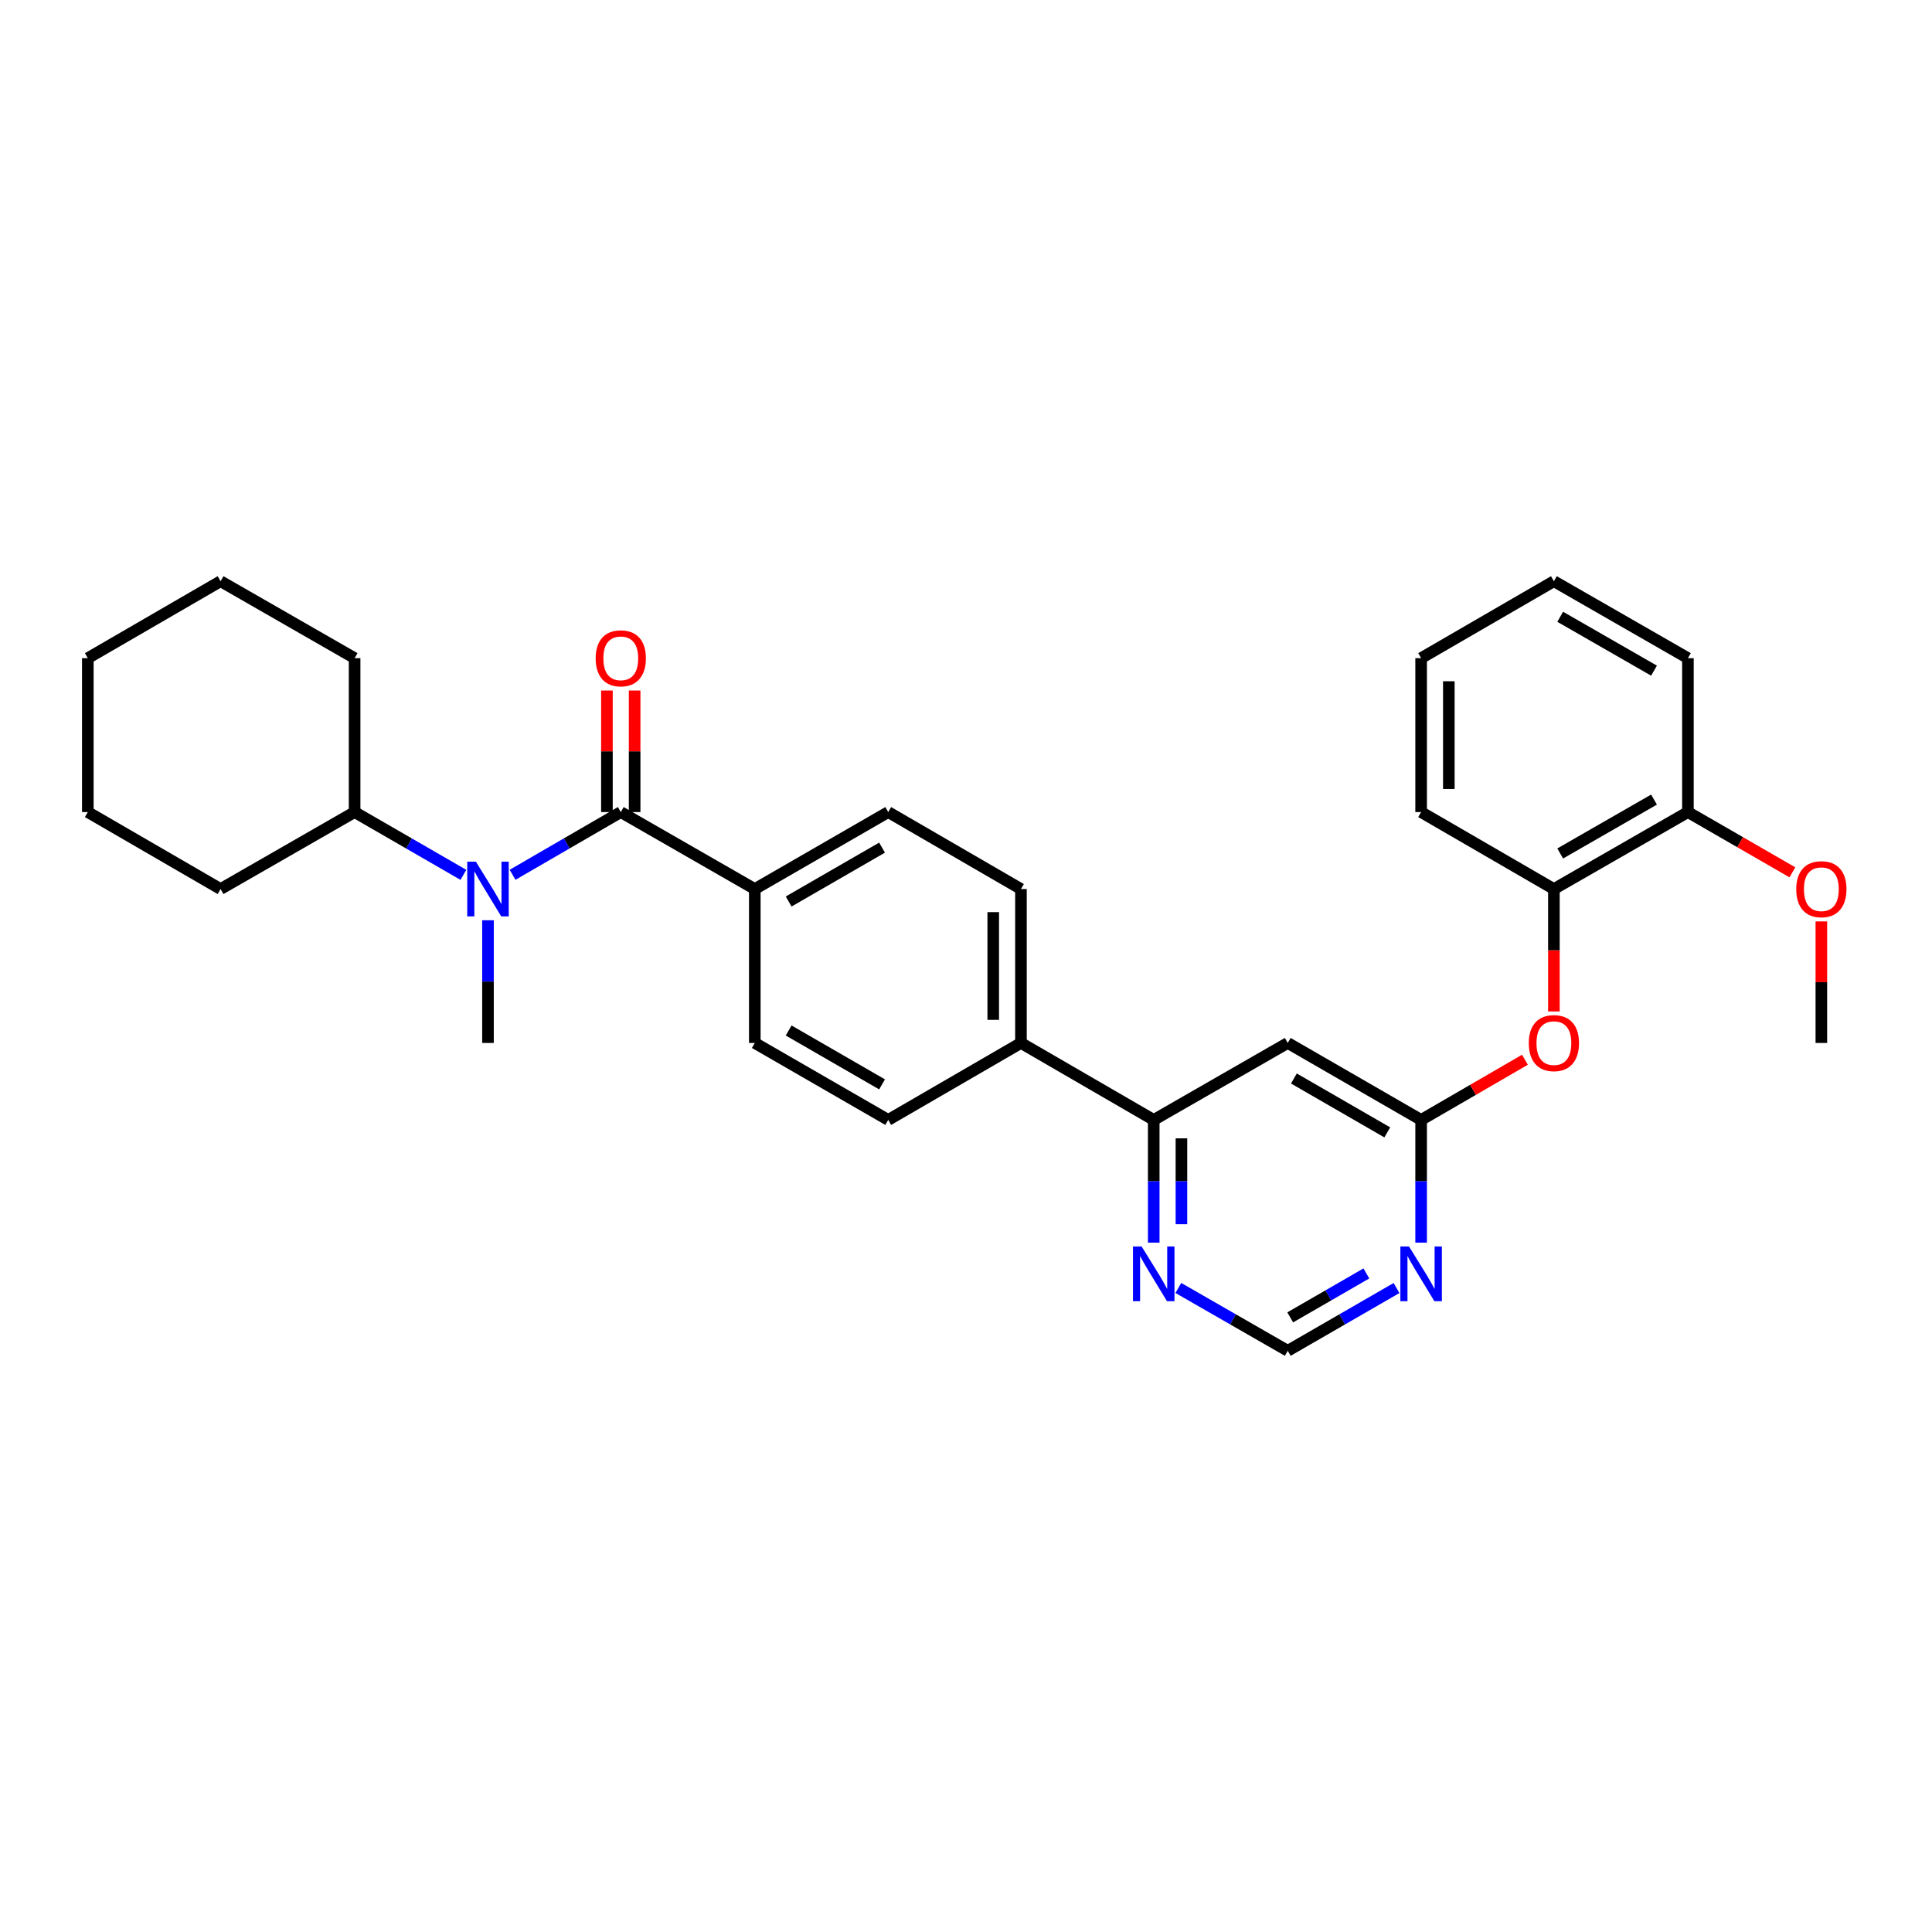 <?xml version='1.0' encoding='iso-8859-1'?>
<svg version='1.1' baseProfile='full'
              xmlns='http://www.w3.org/2000/svg'
                      xmlns:rdkit='http://www.rdkit.org/xml'
                      xmlns:xlink='http://www.w3.org/1999/xlink'
                  xml:space='preserve'
width='1000px' height='1000px' viewBox='0 0 1000 1000'>
<!-- END OF HEADER -->
<rect style='opacity:1.0;fill:#FFFFFF;stroke:none' width='1000' height='1000' x='0' y='0'> </rect>
<path class='bond-0' d='M 321.314,420.328 L 293.311,436.56' style='fill:none;fill-rule:evenodd;stroke:#000000;stroke-width:6px;stroke-linecap:butt;stroke-linejoin:miter;stroke-opacity:1' />
<path class='bond-0' d='M 293.311,436.56 L 265.308,452.791' style='fill:none;fill-rule:evenodd;stroke:#0000FF;stroke-width:6px;stroke-linecap:butt;stroke-linejoin:miter;stroke-opacity:1' />
<path class='bond-6' d='M 321.314,420.328 L 390.683,460.168' style='fill:none;fill-rule:evenodd;stroke:#000000;stroke-width:6px;stroke-linecap:butt;stroke-linejoin:miter;stroke-opacity:1' />
<path class='bond-11' d='M 328.485,420.328 L 328.485,388.872' style='fill:none;fill-rule:evenodd;stroke:#000000;stroke-width:6px;stroke-linecap:butt;stroke-linejoin:miter;stroke-opacity:1' />
<path class='bond-11' d='M 328.485,388.872 L 328.485,357.416' style='fill:none;fill-rule:evenodd;stroke:#FF0000;stroke-width:6px;stroke-linecap:butt;stroke-linejoin:miter;stroke-opacity:1' />
<path class='bond-11' d='M 314.143,420.328 L 314.143,388.872' style='fill:none;fill-rule:evenodd;stroke:#000000;stroke-width:6px;stroke-linecap:butt;stroke-linejoin:miter;stroke-opacity:1' />
<path class='bond-11' d='M 314.143,388.872 L 314.143,357.416' style='fill:none;fill-rule:evenodd;stroke:#FF0000;stroke-width:6px;stroke-linecap:butt;stroke-linejoin:miter;stroke-opacity:1' />
<path class='bond-13' d='M 239.85,452.82 L 211.699,436.574' style='fill:none;fill-rule:evenodd;stroke:#0000FF;stroke-width:6px;stroke-linecap:butt;stroke-linejoin:miter;stroke-opacity:1' />
<path class='bond-13' d='M 211.699,436.574 L 183.548,420.328' style='fill:none;fill-rule:evenodd;stroke:#000000;stroke-width:6px;stroke-linecap:butt;stroke-linejoin:miter;stroke-opacity:1' />
<path class='bond-19' d='M 252.582,476.32 L 252.582,508.076' style='fill:none;fill-rule:evenodd;stroke:#0000FF;stroke-width:6px;stroke-linecap:butt;stroke-linejoin:miter;stroke-opacity:1' />
<path class='bond-19' d='M 252.582,508.076 L 252.582,539.832' style='fill:none;fill-rule:evenodd;stroke:#000000;stroke-width:6px;stroke-linecap:butt;stroke-linejoin:miter;stroke-opacity:1' />
<path class='bond-1' d='M 735.57,579.672 L 666.535,539.832' style='fill:none;fill-rule:evenodd;stroke:#000000;stroke-width:6px;stroke-linecap:butt;stroke-linejoin:miter;stroke-opacity:1' />
<path class='bond-1' d='M 718.046,586.118 L 669.721,558.23' style='fill:none;fill-rule:evenodd;stroke:#000000;stroke-width:6px;stroke-linecap:butt;stroke-linejoin:miter;stroke-opacity:1' />
<path class='bond-5' d='M 735.57,579.672 L 762.439,564.096' style='fill:none;fill-rule:evenodd;stroke:#000000;stroke-width:6px;stroke-linecap:butt;stroke-linejoin:miter;stroke-opacity:1' />
<path class='bond-5' d='M 762.439,564.096 L 789.308,548.519' style='fill:none;fill-rule:evenodd;stroke:#FF0000;stroke-width:6px;stroke-linecap:butt;stroke-linejoin:miter;stroke-opacity:1' />
<path class='bond-32' d='M 735.57,579.672 L 735.57,611.428' style='fill:none;fill-rule:evenodd;stroke:#000000;stroke-width:6px;stroke-linecap:butt;stroke-linejoin:miter;stroke-opacity:1' />
<path class='bond-32' d='M 735.57,611.428 L 735.57,643.184' style='fill:none;fill-rule:evenodd;stroke:#0000FF;stroke-width:6px;stroke-linecap:butt;stroke-linejoin:miter;stroke-opacity:1' />
<path class='bond-2' d='M 666.535,539.832 L 597.166,579.672' style='fill:none;fill-rule:evenodd;stroke:#000000;stroke-width:6px;stroke-linecap:butt;stroke-linejoin:miter;stroke-opacity:1' />
<path class='bond-3' d='M 722.837,666.682 L 694.686,682.925' style='fill:none;fill-rule:evenodd;stroke:#0000FF;stroke-width:6px;stroke-linecap:butt;stroke-linejoin:miter;stroke-opacity:1' />
<path class='bond-3' d='M 694.686,682.925 L 666.535,699.168' style='fill:none;fill-rule:evenodd;stroke:#000000;stroke-width:6px;stroke-linecap:butt;stroke-linejoin:miter;stroke-opacity:1' />
<path class='bond-3' d='M 707.224,659.132 L 687.518,670.502' style='fill:none;fill-rule:evenodd;stroke:#0000FF;stroke-width:6px;stroke-linecap:butt;stroke-linejoin:miter;stroke-opacity:1' />
<path class='bond-3' d='M 687.518,670.502 L 667.813,681.872' style='fill:none;fill-rule:evenodd;stroke:#000000;stroke-width:6px;stroke-linecap:butt;stroke-linejoin:miter;stroke-opacity:1' />
<path class='bond-4' d='M 597.166,579.672 L 528.442,539.832' style='fill:none;fill-rule:evenodd;stroke:#000000;stroke-width:6px;stroke-linecap:butt;stroke-linejoin:miter;stroke-opacity:1' />
<path class='bond-7' d='M 597.166,579.672 L 597.166,611.428' style='fill:none;fill-rule:evenodd;stroke:#000000;stroke-width:6px;stroke-linecap:butt;stroke-linejoin:miter;stroke-opacity:1' />
<path class='bond-7' d='M 597.166,611.428 L 597.166,643.184' style='fill:none;fill-rule:evenodd;stroke:#0000FF;stroke-width:6px;stroke-linecap:butt;stroke-linejoin:miter;stroke-opacity:1' />
<path class='bond-7' d='M 611.508,589.199 L 611.508,611.428' style='fill:none;fill-rule:evenodd;stroke:#000000;stroke-width:6px;stroke-linecap:butt;stroke-linejoin:miter;stroke-opacity:1' />
<path class='bond-7' d='M 611.508,611.428 L 611.508,633.657' style='fill:none;fill-rule:evenodd;stroke:#0000FF;stroke-width:6px;stroke-linecap:butt;stroke-linejoin:miter;stroke-opacity:1' />
<path class='bond-8' d='M 804.293,523.52 L 804.293,491.844' style='fill:none;fill-rule:evenodd;stroke:#FF0000;stroke-width:6px;stroke-linecap:butt;stroke-linejoin:miter;stroke-opacity:1' />
<path class='bond-8' d='M 804.293,491.844 L 804.293,460.168' style='fill:none;fill-rule:evenodd;stroke:#000000;stroke-width:6px;stroke-linecap:butt;stroke-linejoin:miter;stroke-opacity:1' />
<path class='bond-14' d='M 390.683,460.168 L 459.742,420.328' style='fill:none;fill-rule:evenodd;stroke:#000000;stroke-width:6px;stroke-linecap:butt;stroke-linejoin:miter;stroke-opacity:1' />
<path class='bond-14' d='M 408.209,466.615 L 456.55,438.727' style='fill:none;fill-rule:evenodd;stroke:#000000;stroke-width:6px;stroke-linecap:butt;stroke-linejoin:miter;stroke-opacity:1' />
<path class='bond-15' d='M 390.683,460.168 L 390.683,539.832' style='fill:none;fill-rule:evenodd;stroke:#000000;stroke-width:6px;stroke-linecap:butt;stroke-linejoin:miter;stroke-opacity:1' />
<path class='bond-9' d='M 609.906,666.651 L 638.22,682.909' style='fill:none;fill-rule:evenodd;stroke:#0000FF;stroke-width:6px;stroke-linecap:butt;stroke-linejoin:miter;stroke-opacity:1' />
<path class='bond-9' d='M 638.22,682.909 L 666.535,699.168' style='fill:none;fill-rule:evenodd;stroke:#000000;stroke-width:6px;stroke-linecap:butt;stroke-linejoin:miter;stroke-opacity:1' />
<path class='bond-12' d='M 804.293,460.168 L 873.663,420.328' style='fill:none;fill-rule:evenodd;stroke:#000000;stroke-width:6px;stroke-linecap:butt;stroke-linejoin:miter;stroke-opacity:1' />
<path class='bond-12' d='M 807.556,441.755 L 856.114,413.867' style='fill:none;fill-rule:evenodd;stroke:#000000;stroke-width:6px;stroke-linecap:butt;stroke-linejoin:miter;stroke-opacity:1' />
<path class='bond-20' d='M 804.293,460.168 L 735.57,420.328' style='fill:none;fill-rule:evenodd;stroke:#000000;stroke-width:6px;stroke-linecap:butt;stroke-linejoin:miter;stroke-opacity:1' />
<path class='bond-10' d='M 528.442,539.832 L 459.742,579.672' style='fill:none;fill-rule:evenodd;stroke:#000000;stroke-width:6px;stroke-linecap:butt;stroke-linejoin:miter;stroke-opacity:1' />
<path class='bond-30' d='M 528.442,539.832 L 528.442,460.168' style='fill:none;fill-rule:evenodd;stroke:#000000;stroke-width:6px;stroke-linecap:butt;stroke-linejoin:miter;stroke-opacity:1' />
<path class='bond-30' d='M 514.1,527.882 L 514.1,472.118' style='fill:none;fill-rule:evenodd;stroke:#000000;stroke-width:6px;stroke-linecap:butt;stroke-linejoin:miter;stroke-opacity:1' />
<path class='bond-18' d='M 873.663,420.328 L 900.699,435.924' style='fill:none;fill-rule:evenodd;stroke:#000000;stroke-width:6px;stroke-linecap:butt;stroke-linejoin:miter;stroke-opacity:1' />
<path class='bond-18' d='M 900.699,435.924 L 927.736,451.519' style='fill:none;fill-rule:evenodd;stroke:#FF0000;stroke-width:6px;stroke-linecap:butt;stroke-linejoin:miter;stroke-opacity:1' />
<path class='bond-21' d='M 873.663,420.328 L 873.663,340.664' style='fill:none;fill-rule:evenodd;stroke:#000000;stroke-width:6px;stroke-linecap:butt;stroke-linejoin:miter;stroke-opacity:1' />
<path class='bond-22' d='M 183.548,420.328 L 183.548,340.664' style='fill:none;fill-rule:evenodd;stroke:#000000;stroke-width:6px;stroke-linecap:butt;stroke-linejoin:miter;stroke-opacity:1' />
<path class='bond-23' d='M 183.548,420.328 L 114.17,460.168' style='fill:none;fill-rule:evenodd;stroke:#000000;stroke-width:6px;stroke-linecap:butt;stroke-linejoin:miter;stroke-opacity:1' />
<path class='bond-16' d='M 459.742,420.328 L 528.442,460.168' style='fill:none;fill-rule:evenodd;stroke:#000000;stroke-width:6px;stroke-linecap:butt;stroke-linejoin:miter;stroke-opacity:1' />
<path class='bond-17' d='M 390.683,539.832 L 459.742,579.672' style='fill:none;fill-rule:evenodd;stroke:#000000;stroke-width:6px;stroke-linecap:butt;stroke-linejoin:miter;stroke-opacity:1' />
<path class='bond-17' d='M 408.209,533.385 L 456.55,561.273' style='fill:none;fill-rule:evenodd;stroke:#000000;stroke-width:6px;stroke-linecap:butt;stroke-linejoin:miter;stroke-opacity:1' />
<path class='bond-24' d='M 942.729,476.92 L 942.729,508.376' style='fill:none;fill-rule:evenodd;stroke:#FF0000;stroke-width:6px;stroke-linecap:butt;stroke-linejoin:miter;stroke-opacity:1' />
<path class='bond-24' d='M 942.729,508.376 L 942.729,539.832' style='fill:none;fill-rule:evenodd;stroke:#000000;stroke-width:6px;stroke-linecap:butt;stroke-linejoin:miter;stroke-opacity:1' />
<path class='bond-25' d='M 735.57,420.328 L 735.57,340.664' style='fill:none;fill-rule:evenodd;stroke:#000000;stroke-width:6px;stroke-linecap:butt;stroke-linejoin:miter;stroke-opacity:1' />
<path class='bond-25' d='M 749.912,408.379 L 749.912,352.614' style='fill:none;fill-rule:evenodd;stroke:#000000;stroke-width:6px;stroke-linecap:butt;stroke-linejoin:miter;stroke-opacity:1' />
<path class='bond-33' d='M 873.663,340.664 L 804.293,300.832' style='fill:none;fill-rule:evenodd;stroke:#000000;stroke-width:6px;stroke-linecap:butt;stroke-linejoin:miter;stroke-opacity:1' />
<path class='bond-33' d='M 856.116,347.127 L 807.557,319.245' style='fill:none;fill-rule:evenodd;stroke:#000000;stroke-width:6px;stroke-linecap:butt;stroke-linejoin:miter;stroke-opacity:1' />
<path class='bond-27' d='M 183.548,340.664 L 114.17,300.832' style='fill:none;fill-rule:evenodd;stroke:#000000;stroke-width:6px;stroke-linecap:butt;stroke-linejoin:miter;stroke-opacity:1' />
<path class='bond-28' d='M 114.17,460.168 L 45.455,420.328' style='fill:none;fill-rule:evenodd;stroke:#000000;stroke-width:6px;stroke-linecap:butt;stroke-linejoin:miter;stroke-opacity:1' />
<path class='bond-26' d='M 735.57,340.664 L 804.293,300.832' style='fill:none;fill-rule:evenodd;stroke:#000000;stroke-width:6px;stroke-linecap:butt;stroke-linejoin:miter;stroke-opacity:1' />
<path class='bond-31' d='M 114.17,300.832 L 45.455,340.664' style='fill:none;fill-rule:evenodd;stroke:#000000;stroke-width:6px;stroke-linecap:butt;stroke-linejoin:miter;stroke-opacity:1' />
<path class='bond-29' d='M 45.455,420.328 L 45.455,340.664' style='fill:none;fill-rule:evenodd;stroke:#000000;stroke-width:6px;stroke-linecap:butt;stroke-linejoin:miter;stroke-opacity:1' />
<path  class='atom-1' d='M 246.322 446.008
L 255.602 461.008
Q 256.522 462.488, 258.002 465.168
Q 259.482 467.848, 259.562 468.008
L 259.562 446.008
L 263.322 446.008
L 263.322 474.328
L 259.442 474.328
L 249.482 457.928
Q 248.322 456.008, 247.082 453.808
Q 245.882 451.608, 245.522 450.928
L 245.522 474.328
L 241.842 474.328
L 241.842 446.008
L 246.322 446.008
' fill='#0000FF'/>
<path  class='atom-4' d='M 729.31 645.176
L 738.59 660.176
Q 739.51 661.656, 740.99 664.336
Q 742.47 667.016, 742.55 667.176
L 742.55 645.176
L 746.31 645.176
L 746.31 673.496
L 742.43 673.496
L 732.47 657.096
Q 731.31 655.176, 730.07 652.976
Q 728.87 650.776, 728.51 650.096
L 728.51 673.496
L 724.83 673.496
L 724.83 645.176
L 729.31 645.176
' fill='#0000FF'/>
<path  class='atom-6' d='M 791.293 539.912
Q 791.293 533.112, 794.653 529.312
Q 798.013 525.512, 804.293 525.512
Q 810.573 525.512, 813.933 529.312
Q 817.293 533.112, 817.293 539.912
Q 817.293 546.792, 813.893 550.712
Q 810.493 554.592, 804.293 554.592
Q 798.053 554.592, 794.653 550.712
Q 791.293 546.832, 791.293 539.912
M 804.293 551.392
Q 808.613 551.392, 810.933 548.512
Q 813.293 545.592, 813.293 539.912
Q 813.293 534.352, 810.933 531.552
Q 808.613 528.712, 804.293 528.712
Q 799.973 528.712, 797.613 531.512
Q 795.293 534.312, 795.293 539.912
Q 795.293 545.632, 797.613 548.512
Q 799.973 551.392, 804.293 551.392
' fill='#FF0000'/>
<path  class='atom-8' d='M 590.906 645.176
L 600.186 660.176
Q 601.106 661.656, 602.586 664.336
Q 604.066 667.016, 604.146 667.176
L 604.146 645.176
L 607.906 645.176
L 607.906 673.496
L 604.026 673.496
L 594.066 657.096
Q 592.906 655.176, 591.666 652.976
Q 590.466 650.776, 590.106 650.096
L 590.106 673.496
L 586.426 673.496
L 586.426 645.176
L 590.906 645.176
' fill='#0000FF'/>
<path  class='atom-12' d='M 308.314 340.744
Q 308.314 333.944, 311.674 330.144
Q 315.034 326.344, 321.314 326.344
Q 327.594 326.344, 330.954 330.144
Q 334.314 333.944, 334.314 340.744
Q 334.314 347.624, 330.914 351.544
Q 327.514 355.424, 321.314 355.424
Q 315.074 355.424, 311.674 351.544
Q 308.314 347.664, 308.314 340.744
M 321.314 352.224
Q 325.634 352.224, 327.954 349.344
Q 330.314 346.424, 330.314 340.744
Q 330.314 335.184, 327.954 332.384
Q 325.634 329.544, 321.314 329.544
Q 316.994 329.544, 314.634 332.344
Q 312.314 335.144, 312.314 340.744
Q 312.314 346.464, 314.634 349.344
Q 316.994 352.224, 321.314 352.224
' fill='#FF0000'/>
<path  class='atom-19' d='M 929.729 460.248
Q 929.729 453.448, 933.089 449.648
Q 936.449 445.848, 942.729 445.848
Q 949.009 445.848, 952.369 449.648
Q 955.729 453.448, 955.729 460.248
Q 955.729 467.128, 952.329 471.048
Q 948.929 474.928, 942.729 474.928
Q 936.489 474.928, 933.089 471.048
Q 929.729 467.168, 929.729 460.248
M 942.729 471.728
Q 947.049 471.728, 949.369 468.848
Q 951.729 465.928, 951.729 460.248
Q 951.729 454.688, 949.369 451.888
Q 947.049 449.048, 942.729 449.048
Q 938.409 449.048, 936.049 451.848
Q 933.729 454.648, 933.729 460.248
Q 933.729 465.968, 936.049 468.848
Q 938.409 471.728, 942.729 471.728
' fill='#FF0000'/>
</svg>
